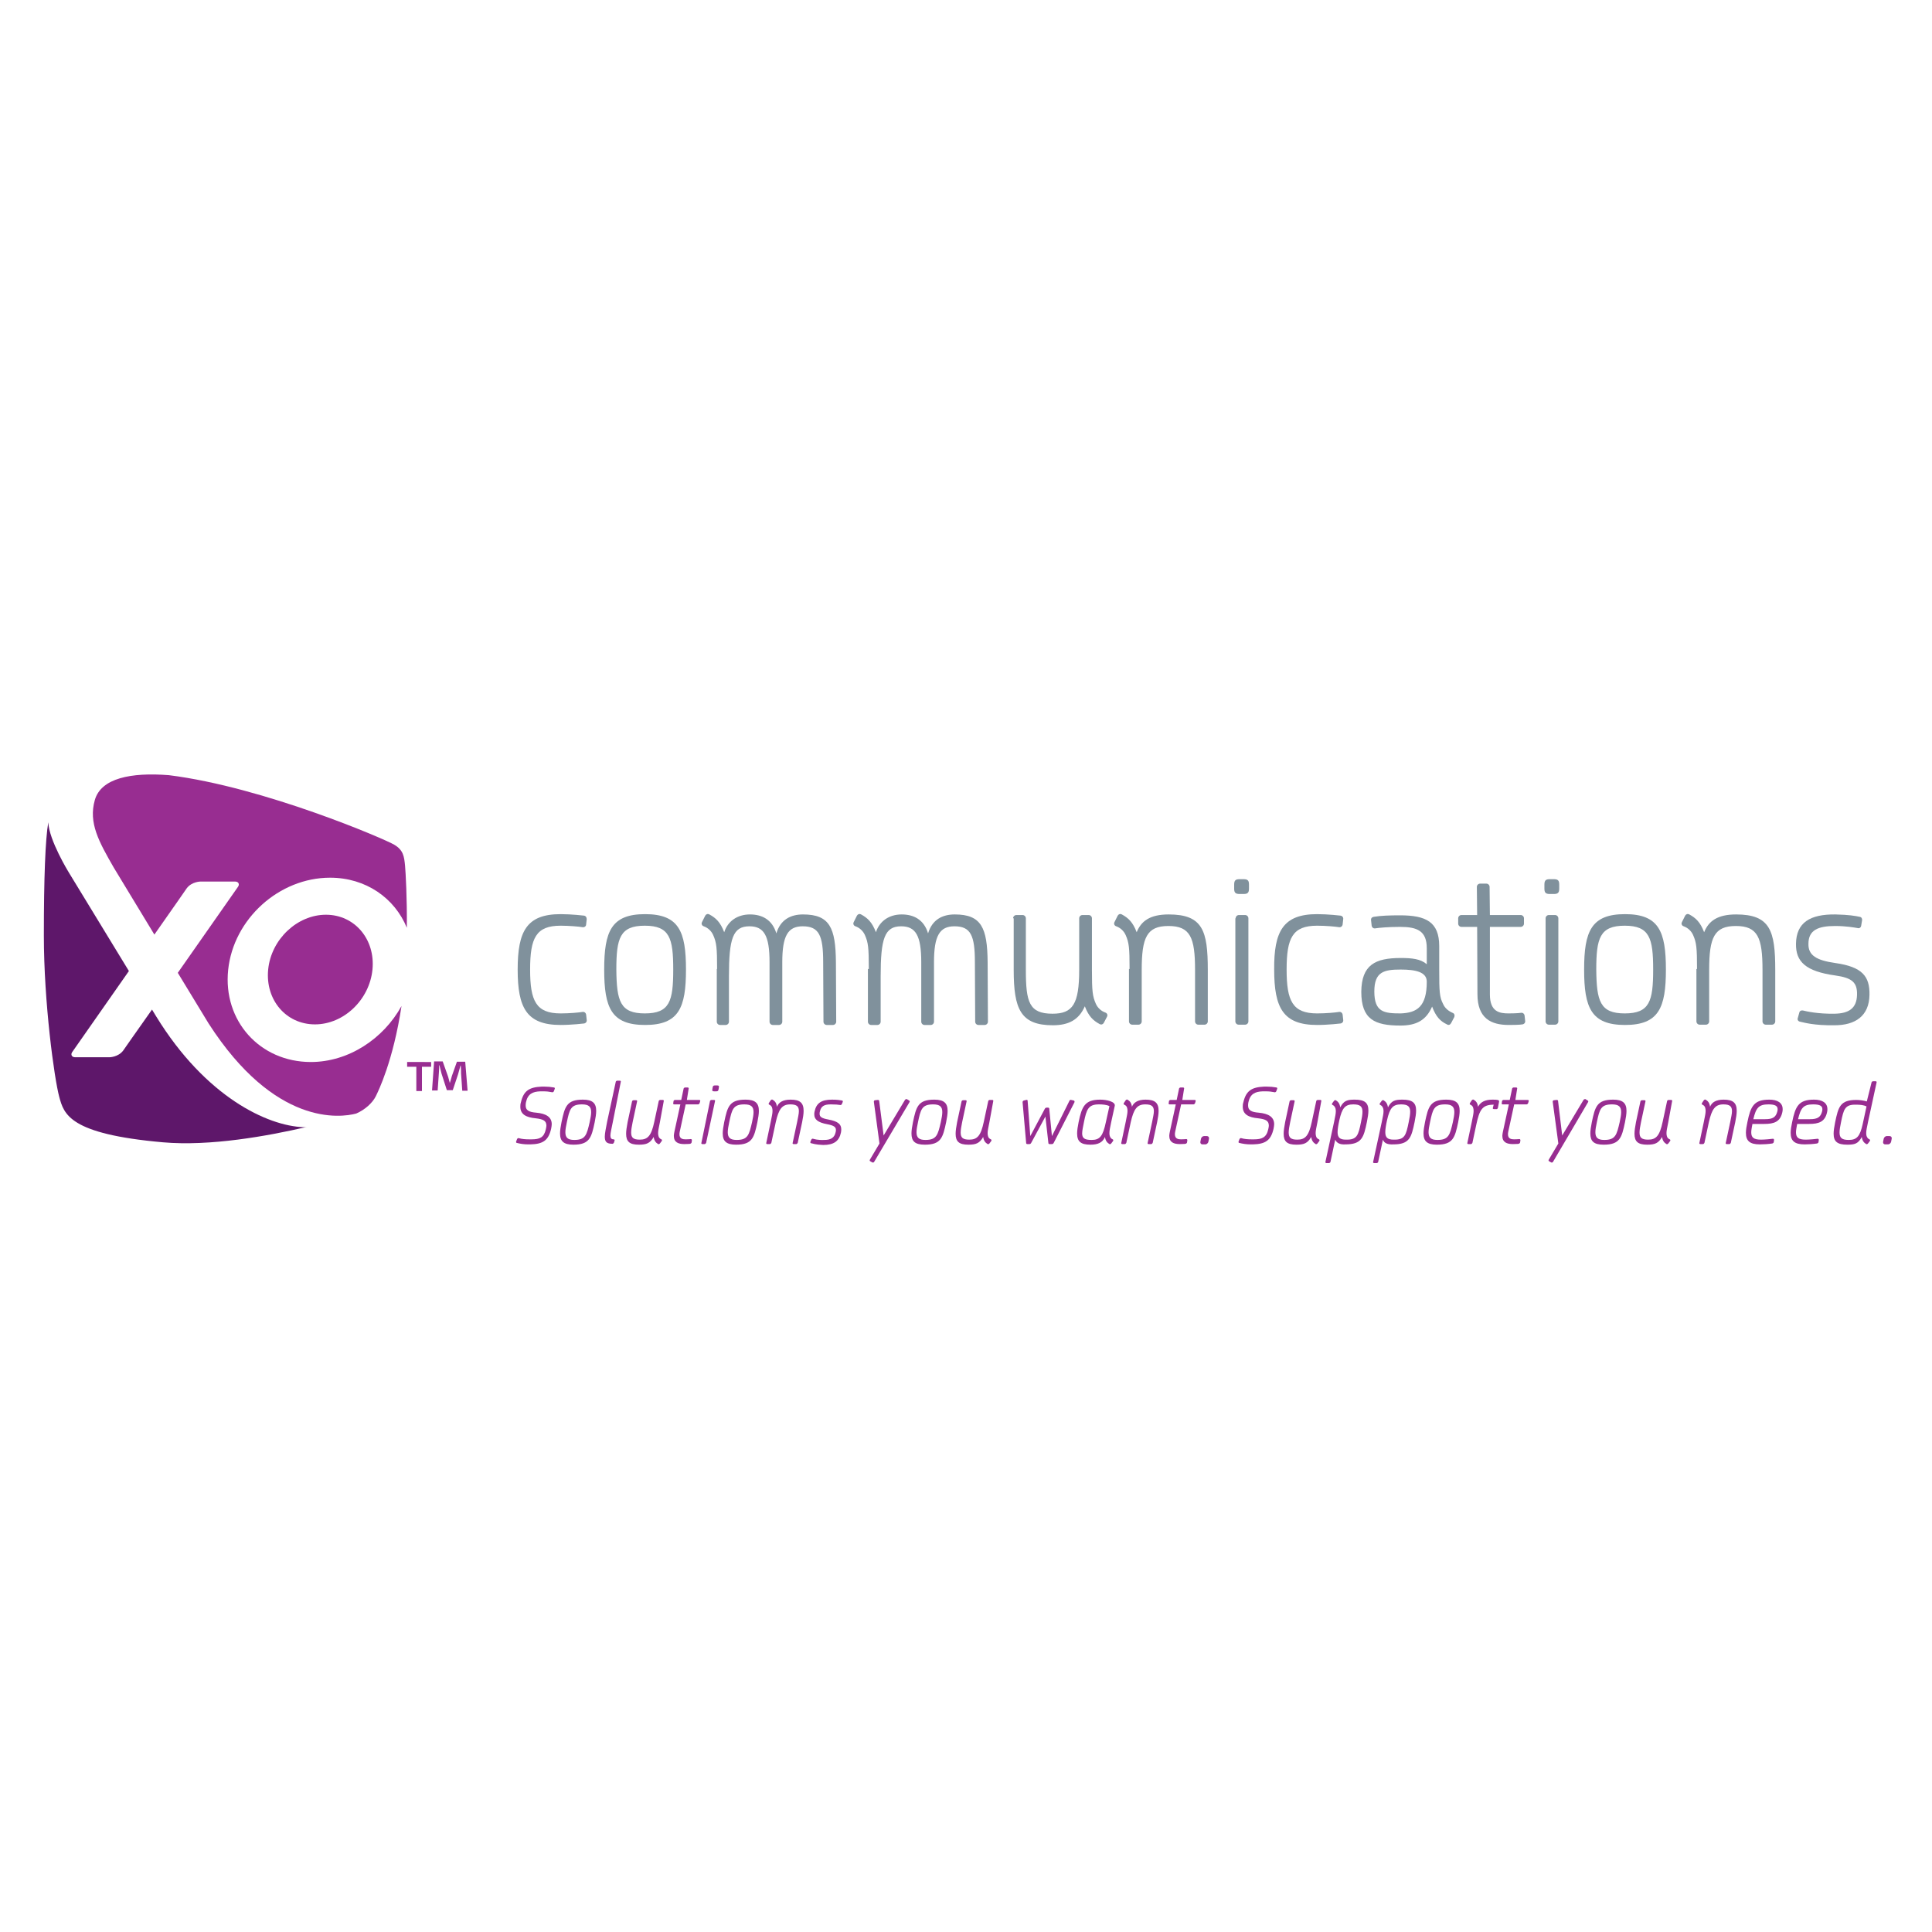 <?xml version="1.0" encoding="utf-8"?>
<!-- Generator: Adobe Illustrator 19.2.1, SVG Export Plug-In . SVG Version: 6.00 Build 0)  -->
<svg version="1.1" id="layer" xmlns="http://www.w3.org/2000/svg" xmlns:xlink="http://www.w3.org/1999/xlink" x="0px" y="0px"
	 viewBox="0 0 652 652" style="enable-background:new 0 0 652 652;" xml:space="preserve">
<style type="text/css">
	.st0{fill:#80919C;}
	.st1{fill:#5E176A;}
	.st2{fill:#982D91;}
</style>
<g>
	<path class="st0" d="M189.2,308.5c3.7,0,7.9,0.5,7.9,0.5c0.6,0.1,0.9,0.6,0.9,1.2l-0.2,1.8c0,0.6-0.6,1-1.2,0.9
		c-1.2-0.2-4.5-0.5-7.4-0.5c-8.3,0-10.3,4.1-10.3,14.8c0,10.6,2,14.8,10.3,14.8c3,0,6.2-0.3,7.4-0.5c0.6-0.1,1.1,0.3,1.2,0.9
		l0.2,1.8c0.1,0.6-0.3,1.1-0.9,1.2c0,0-4.2,0.5-7.9,0.5c-11.5,0-14.5-5.8-14.5-18.7C174.7,314.3,177.7,308.5,189.2,308.5"/>
	<path class="st0" d="M217.7,308.5c11.4,0,13.8,5.8,13.8,18.7s-2.4,18.7-13.8,18.7c-11.4,0-13.8-5.8-13.8-18.7
		S206.3,308.5,217.7,308.5 M217.6,342c8.4,0,9.6-4.1,9.6-14.8c0-10.6-1.2-14.8-9.6-14.8c-8.4,0-9.6,4.2-9.6,14.8
		C208.1,337.9,209.3,342,217.6,342"/>
	<path class="st0" d="M242,327c0-7.2-0.2-8.9-1.3-11.4c-0.6-1.4-1.8-2.5-3.2-3c-0.6-0.2-0.9-0.8-0.6-1.4l1.1-2.2
		c0.3-0.5,0.8-0.7,1.4-0.4c2.2,1.2,3.7,2.6,5,6c1.2-3.7,4.4-6,8.7-6c4,0,7.5,1.7,8.9,6.4c1.4-4.7,4.9-6.4,9-6.4
		c9,0,11,4.5,11.1,16.1l0.1,20.1c0,0.6-0.5,1.1-1.1,1.1h-2.1c-0.6,0-1.1-0.5-1.1-1.1l-0.1-20.1c0-9-1.4-12.1-6.9-12.1
		c-5,0-6.9,3.2-6.9,12.1v20.1c0,0.6-0.5,1.1-1.1,1.1h-2.1c-0.6,0-1.1-0.5-1.1-1.1v-20.1c0-9-1.9-12.1-6.8-12.1
		c-5.6,0-6.9,4.2-6.9,16.9v15.3c0,0.6-0.5,1.1-1.1,1.1H243c-0.6,0-1.1-0.5-1.1-1.1V327z"/>
	<path class="st0" d="M293.2,327c0-7.2-0.2-8.9-1.3-11.4c-0.6-1.4-1.8-2.5-3.2-3c-0.6-0.2-0.9-0.8-0.6-1.4l1.1-2.2
		c0.3-0.5,0.8-0.7,1.4-0.4c2.2,1.2,3.7,2.6,5,6c1.2-3.7,4.4-6,8.7-6c4,0,7.5,1.7,8.9,6.4c1.4-4.7,4.9-6.4,9-6.4
		c9,0,11,4.5,11.1,16.1l0.1,20.1c0,0.6-0.5,1.1-1.1,1.1h-2.1c-0.6,0-1.1-0.5-1.1-1.1l-0.1-20.1c0-9-1.4-12.1-6.9-12.1
		c-5,0-6.9,3.2-6.9,12.1v20.1c0,0.6-0.5,1.1-1.1,1.1h-2.1c-0.6,0-1.1-0.5-1.1-1.1v-20.1c0-9-1.9-12.1-6.8-12.1
		c-5.6,0-6.9,4.2-6.9,16.9v15.3c0,0.6-0.5,1.1-1.1,1.1h-2.1c-0.6,0-1.1-0.5-1.1-1.1V327z"/>
	<path class="st0" d="M341.9,309.9c0-0.6,0.5-1.1,1.1-1.1h2.1c0.6,0,1.1,0.5,1.1,1.1v17.4c0,10.9,1.1,14.8,9,14.8
		c6.8,0,9-3.2,9-14.8v-17.4c0-0.6,0.5-1.1,1.1-1.1h2.1c0.6,0,1.1,0.5,1.1,1.1v17.4c0,7.2,0.2,8.9,1.3,11.4c0.6,1.4,1.8,2.5,3.2,3
		c0.6,0.2,0.9,0.8,0.6,1.4l-1.1,2.1c-0.3,0.5-0.8,0.7-1.4,0.4c-2.2-1.2-3.7-2.6-5-6c-2,4.6-5.5,6.4-10.8,6.4
		c-10.9,0-13.2-5.5-13.2-18.7V309.9z"/>
	<path class="st0" d="M381.2,327c0-7.2-0.2-8.9-1.3-11.4c-0.6-1.4-1.8-2.5-3.2-3c-0.6-0.2-0.9-0.8-0.6-1.4l1.1-2.2
		c0.3-0.5,0.8-0.7,1.4-0.4c2.2,1.2,3.7,2.6,5,6c1.5-3.7,4.4-6,10.8-6c11.5,0,13.2,5.5,13.2,18.7v17.4c0,0.6-0.5,1.1-1.1,1.1h-2.1
		c-0.6,0-1.1-0.5-1.1-1.1v-17.4c0-10.9-1.6-14.8-9-14.8c-7.3,0-9,3.9-9,14.8v17.4c0,0.6-0.5,1.1-1.1,1.1h-2.1
		c-0.6,0-1.1-0.5-1.1-1.1V327z"/>
	<path class="st0" d="M416.5,298.5c0-1.4,0.5-1.8,1.8-1.8h1.4c1.4,0,1.8,0.5,1.8,1.8v1.4c0,1.4-0.5,1.8-1.8,1.8h-1.4
		c-1.4,0-1.8-0.5-1.8-1.8V298.5z M417,309.9c0-0.6,0.5-1.1,1.1-1.1h2.1c0.6,0,1.1,0.5,1.1,1.1v34.8c0,0.6-0.5,1.1-1.1,1.1H418
		c-0.6,0-1.1-0.5-1.1-1.1V309.9z"/>
	<path class="st0" d="M444.5,308.5c3.7,0,7.9,0.5,7.9,0.5c0.6,0.1,1,0.6,0.9,1.2l-0.2,1.8c-0.1,0.6-0.6,1-1.2,0.9
		c-1.2-0.2-4.5-0.5-7.4-0.5c-8.3,0-10.3,4.1-10.3,14.8c0,10.6,2,14.8,10.3,14.8c3,0,6.2-0.3,7.4-0.5c0.6-0.1,1.1,0.3,1.2,0.9
		l0.2,1.8c0.1,0.6-0.3,1.1-0.9,1.2c0,0-4.2,0.5-7.9,0.5c-11.5,0-14.5-5.8-14.5-18.7C429.9,314.3,433,308.5,444.5,308.5"/>
	<path class="st0" d="M472.7,323.3c3.8,0,6.7,0.3,8.8,2.1V320c0-5.9-3.3-7.2-9-7.2c-4,0-7.2,0.3-8.4,0.5c-0.6,0.1-1.1-0.3-1.2-0.9
		l-0.2-1.8c-0.1-0.7,0.3-1.1,0.9-1.2c2.5-0.4,5.3-0.5,8.9-0.5c8.7,0,13.2,2.2,13.2,10.4v8.1c0,7.2,0.1,9.1,1.3,11.4
		c0.6,1.4,1.8,2.4,3.2,3c0.6,0.2,0.8,0.8,0.6,1.4l-1.1,2.1c-0.3,0.5-0.8,0.8-1.4,0.4c-2.3-1.1-3.7-2.6-5-6c-2,4.6-5.3,6.4-10.7,6.4
		c-8.7,0-13.2-2.1-13.2-11.4C459.5,325.6,464.1,323.3,472.7,323.3 M472.7,342c5.5-0.2,8.8-2.3,8.8-10.7c0-3.3-3.8-4.1-8.8-4.1
		c-5.6,0-8.9,0.7-8.9,7.4C463.8,341.6,467.1,342,472.7,342"/>
	<path class="st0" d="M498.5,312.8h-5.3c-0.6,0-1.1-0.5-1.1-1.1v-1.8c0-0.6,0.5-1.1,1.1-1.1h5.3l-0.1-9.5c0-0.6,0.5-1.1,1.1-1.1h2.1
		c0.6,0,1.1,0.5,1.1,1.1l0.1,9.5h10.4c0.6,0,1.1,0.5,1.1,1.1v1.8c0,0.6-0.5,1.1-1.1,1.1h-10.4v22.8c0,5.9,3.3,6.4,6.3,6.4
		c3,0,4.2-0.2,4.2-0.2c0.6-0.1,1.1,0.3,1.2,0.9l0.2,1.8c0.1,0.6-0.3,1.1-0.9,1.2c0,0-0.9,0.2-4.6,0.2c-6,0-10.6-2.2-10.6-10.4
		L498.5,312.8z"/>
	<path class="st0" d="M521.2,298.5c0-1.4,0.5-1.8,1.8-1.8h1.4c1.4,0,1.8,0.5,1.8,1.8v1.4c0,1.4-0.5,1.8-1.8,1.8H523
		c-1.4,0-1.8-0.5-1.8-1.8V298.5z M521.6,309.9c0-0.6,0.5-1.1,1.1-1.1h2.1c0.6,0,1.1,0.5,1.1,1.1v34.8c0,0.6-0.5,1.1-1.1,1.1h-2.1
		c-0.6,0-1.1-0.5-1.1-1.1V309.9z"/>
	<path class="st0" d="M548.4,308.5c11.4,0,13.8,5.8,13.8,18.7s-2.4,18.7-13.8,18.7c-11.4,0-13.8-5.8-13.8-18.7
		S537,308.5,548.4,308.5 M548.3,342c8.4,0,9.6-4.1,9.6-14.8c0-10.6-1.2-14.8-9.6-14.8c-8.4,0-9.6,4.2-9.6,14.8
		C538.8,337.9,540,342,548.3,342"/>
	<path class="st0" d="M572.7,327c0-7.2-0.2-8.9-1.3-11.4c-0.6-1.4-1.8-2.5-3.2-3c-0.6-0.2-0.9-0.8-0.6-1.4l1.1-2.2
		c0.3-0.5,0.8-0.7,1.4-0.4c2.2,1.2,3.7,2.6,5,6c1.5-3.7,4.4-6,10.8-6c11.5,0,13.2,5.5,13.2,18.7v17.4c0,0.6-0.5,1.1-1.1,1.1h-2.1
		c-0.6,0-1.1-0.5-1.1-1.1v-17.4c0-10.9-1.6-14.8-9-14.8c-7.3,0-9,3.9-9,14.8v17.4c0,0.6-0.5,1.1-1.1,1.1h-2.1
		c-0.6,0-1.1-0.5-1.1-1.1V327z"/>
</g>
<g>
	<path class="st0" d="M607.2,341.8c0.1-0.6,0.6-0.9,1.2-0.8c1.2,0.3,5,1.2,10.8,1.1c4.6-0.1,7.4-1.7,7.5-6.4
		c0.1-4.1-1.6-5.7-7.3-6.5c-10.1-1.4-13.4-4.7-13.3-10.7c0.1-7.2,4.8-10,13.3-9.9c4.7,0.1,6.7,0.5,8.2,0.8c0.6,0.1,0.9,0.6,0.8,1.2
		l-0.3,1.8c-0.1,0.6-0.6,1-1.2,0.8c-1.2-0.2-3.9-0.7-7.6-0.7c-5.6,0-9,1.3-9,6c-0.1,3.9,2.7,5.6,9.1,6.5c9.1,1.3,11.6,4.5,11.5,10.7
		c-0.1,7.2-4.8,10.3-11.8,10.3c-6.9,0.1-10.2-0.9-11.6-1.2c-0.6-0.1-1-0.6-0.8-1.2L607.2,341.8z"/>
	<path class="st1" d="M102.5,380.4C90.3,380,69.4,370.2,52.7,343l-1.4-2.3c-5.6,7.9-9.7,13.8-9.7,13.8c-1.7,2.3-4.7,2.3-4.7,2.3
		H25.4c-1.3,0-1.6-1-1-1.8c0.2-0.3,9.6-13.7,19.1-27.3l-20.3-33.3c0,0-6.7-10.9-6.9-16.9c-1,5.7-1.5,18.8-1.5,38.2
		c0,22.6,3.5,48.2,5.2,54.5c1.6,5.8,3.3,12.5,35,15.3c15.9,1.4,35.3-2.1,48.6-5.2C103.2,380.4,102.8,380.4,102.5,380.4"/>
</g>
<g>
	<path class="st2" d="M145.5,358.4v1.6h-3.1v8.2h-1.9V360h-3.1v-1.6H145.5z M156,368.1l-0.4-5.8c0-0.7,0-1.7-0.1-2.7h-0.1
		c-0.2,0.9-0.6,2-0.8,2.9l-1.8,5.4h-2l-1.8-5.6c-0.2-0.7-0.5-1.9-0.7-2.8h-0.1c0,0.9,0,1.8-0.1,2.7l-0.4,5.8h-1.9l0.7-9.8h2.9
		l1.7,4.8c0.3,0.8,0.4,1.5,0.7,2.5h0c0.3-0.9,0.5-1.7,0.7-2.4l1.7-4.8h2.8l0.8,9.8H156z"/>
</g>
<g>
	<path class="st2" d="M90.5,327.2c-1,10.2,6,18.5,15.8,18.5c9.7,0,18.4-8.3,19.4-18.5c1-10.2-6-18.5-15.7-18.5
		C100.3,308.7,91.5,317,90.5,327.2"/>
	<path class="st2" d="M104.9,358.4c-17.2,0-29.7-13.9-27.9-31.1c1.8-17.2,17.2-31.1,34.4-31.1c12.1,0,21.8,6.9,25.9,16.9
		c0.1-9.9-0.4-18.7-0.6-20.9c-0.3-3.2-0.6-5.3-3.6-7.1c-2.9-1.8-44-19.5-76.1-23.5c-12.8-1-22.9,1-25,8.4
		c-2.2,7.7,1.4,14.1,6.4,22.8l13.7,22.6c6.2-8.8,10.9-15.6,10.9-15.6c1.7-2.3,4.7-2.3,4.7-2.3h11.6c1.3,0,1.6,1,1,1.8
		c-0.2,0.3-10.4,14.9-20.3,29l10.4,17.1c22.4,34.8,44.5,31.8,49.8,30.4c3-1.3,5.5-3.6,6.6-5.8c0.9-1.8,5.9-12,8.7-30.5
		C129.4,350.6,117.6,358.4,104.9,358.4"/>
</g>
<g>
	<path class="st2" d="M184.2,381.1c0.1-0.5,0.2-0.9,0.2-1.2c0-1.7-1.1-2.2-3.6-2.5c-3.2-0.3-5.2-1.3-5.2-3.9c0-0.4,0-0.9,0.2-1.5
		c0.9-3.9,2.8-5.1,7-5.3c0.3,0,0.6,0,0.9,0c1.1,0,2.2,0.1,3.3,0.3c0.2,0,0.3,0.3,0.2,0.5l-0.3,0.8c-0.1,0.2-0.4,0.4-0.6,0.3
		c-1-0.2-1.8-0.3-2.9-0.3c-0.3,0-0.7,0-1.1,0c-2.6,0.1-4.2,0.9-4.8,3.7c-0.1,0.4-0.1,0.8-0.1,1.1c0,1.6,1.1,2.2,3.6,2.4
		c3.2,0.3,5.2,1.4,5.2,3.9c0,0.4-0.1,0.9-0.2,1.5c-0.9,4-2.8,5.2-7,5.3c-0.2,0-0.5,0-0.7,0c-1.5,0-2.7-0.2-3.9-0.5
		c-0.2,0-0.3-0.3-0.2-0.5l0.3-0.8c0.1-0.2,0.4-0.4,0.6-0.3c1,0.3,2.2,0.4,3.5,0.4c0.3,0,0.5,0,0.8,0
		C182.1,384.5,183.6,383.9,184.2,381.1"/>
	<path class="st2" d="M189,382.5c0-1,0.2-2.3,0.5-3.8c1.1-5.2,1.7-7.6,7.2-7.6c3.3,0,4.5,1.2,4.5,3.8c0,1-0.2,2.3-0.5,3.8
		c-1.1,5.2-1.7,7.6-7.2,7.6C190.2,386.3,189,385.1,189,382.5 M191.3,378.7c-0.3,1.4-0.5,2.5-0.5,3.4c0,1.8,0.8,2.6,3,2.6
		c3.8,0,4.2-1.7,5.2-6c0.3-1.4,0.5-2.5,0.5-3.4c0-1.8-0.8-2.6-3.1-2.6C192.6,372.7,192.2,374.4,191.3,378.7"/>
	<path class="st2" d="M206.8,378.7c-0.4,2.1-0.8,3.6-0.8,4.5c0,0.9,0.3,1.3,1.1,1.3c0.2,0,0.4,0.2,0.3,0.4l-0.2,0.7
		c-0.1,0.2-0.3,0.4-0.5,0.4c-2,0-2.6-0.7-2.6-2.4c0-1.2,0.4-2.9,0.8-5.1l2.9-13.4c0-0.2,0.3-0.4,0.5-0.4h0.9c0.2,0,0.4,0.2,0.3,0.4
		L206.8,378.7z"/>
	<path class="st2" d="M222.7,378.7c-0.4,2-0.6,2.9-0.6,3.6c0,0.4,0,0.6,0.1,1c0.1,0.6,0.5,1,1,1.2c0.2,0.1,0.3,0.3,0.1,0.6l-0.6,0.8
		c-0.2,0.2-0.4,0.3-0.6,0.2c-0.8-0.5-1.3-1.1-1.5-2.4c-1.2,2.1-2.4,2.6-5,2.6c-3.2,0-4.3-1.1-4.3-3.7c0-1,0.2-2.3,0.5-3.9l1.5-7
		c0-0.2,0.3-0.4,0.5-0.4h0.9c0.2,0,0.4,0.2,0.3,0.4l-1.5,7c-0.3,1.5-0.5,2.6-0.5,3.5c0,1.7,0.7,2.4,2.9,2.4c2.7,0,3.9-1.3,4.9-6
		l1.5-7c0-0.2,0.3-0.4,0.5-0.4h0.9c0.2,0,0.4,0.2,0.3,0.4L222.7,378.7z"/>
	<path class="st2" d="M231.8,371.2h4.2c0.2,0,0.4,0.2,0.3,0.4l-0.2,0.7c-0.1,0.2-0.3,0.4-0.5,0.4h-4.2l-2,9.2
		c-0.1,0.4-0.1,0.7-0.1,0.9c0,1.5,1.1,1.7,2.1,1.7c1.2,0,1.7-0.1,1.7-0.1c0.2,0,0.4,0.1,0.4,0.4l-0.1,0.7c0,0.2-0.2,0.4-0.5,0.5
		c0,0-0.4,0.1-1.9,0.1c-2.1,0-3.6-0.6-3.6-2.8c0-0.4,0.1-0.9,0.2-1.4l2-9.2h-2.1c-0.2,0-0.4-0.2-0.3-0.4l0.1-0.7
		c0-0.2,0.3-0.4,0.5-0.4h2.1l0.8-3.8c0-0.2,0.3-0.4,0.5-0.4h0.9c0.2,0,0.4,0.2,0.3,0.4L231.8,371.2z"/>
	<path class="st2" d="M239.6,371.6c0-0.2,0.3-0.4,0.5-0.4h0.9c0.2,0,0.4,0.2,0.3,0.4l-3,14.1c-0.1,0.2-0.3,0.4-0.5,0.4H237
		c-0.2,0-0.4-0.2-0.3-0.4L239.6,371.6z M240.5,367c0.1-0.6,0.3-0.7,0.9-0.7h0.6c0.6,0,0.7,0.2,0.6,0.7l-0.1,0.6
		c-0.1,0.6-0.3,0.7-0.9,0.7H241c-0.6,0-0.7-0.2-0.6-0.7L240.5,367z"/>
	<path class="st2" d="M243.9,382.5c0-1,0.2-2.3,0.5-3.8c1.1-5.2,1.7-7.6,7.2-7.6c3.3,0,4.5,1.2,4.5,3.8c0,1-0.2,2.3-0.5,3.8
		c-1.1,5.2-1.7,7.6-7.2,7.6C245.1,386.3,243.9,385.1,243.9,382.5 M246.1,378.7c-0.3,1.4-0.5,2.5-0.5,3.4c0,1.8,0.8,2.6,3,2.6
		c3.8,0,4.2-1.7,5.2-6c0.3-1.4,0.5-2.5,0.5-3.4c0-1.8-0.8-2.6-3.1-2.6C247.4,372.7,247,374.4,246.1,378.7"/>
	<path class="st2" d="M266.8,371.1c3.2,0,4.4,1.1,4.4,3.8c0,1-0.2,2.3-0.5,3.8l-1.5,7c-0.1,0.2-0.3,0.4-0.5,0.4h-0.9
		c-0.2,0-0.4-0.2-0.3-0.4l1.5-7c0.3-1.6,0.6-2.8,0.6-3.7c0-1.6-0.7-2.3-2.9-2.3c-2.8,0-3.9,1.6-4.9,6l-1.5,7
		c-0.1,0.2-0.3,0.4-0.5,0.4h-0.9c-0.2,0-0.4-0.2-0.3-0.4l1.5-7.1c0.4-2,0.6-2.9,0.6-3.6c0-0.4,0-0.6-0.1-1c-0.1-0.6-0.5-1-1-1.2
		c-0.2-0.1-0.3-0.3-0.1-0.6l0.6-0.9c0.2-0.2,0.4-0.3,0.6-0.2c0.8,0.5,1.3,1,1.5,2.4C262.8,372,264.2,371.1,266.8,371.1"/>
	<path class="st2" d="M273.7,385.8c-0.2,0-0.3-0.3-0.2-0.5l0.3-0.7c0.1-0.2,0.3-0.4,0.6-0.3c0.4,0.1,1.5,0.5,3.8,0.4
		c2.1,0,3.4-0.7,3.8-2.6c0.1-0.3,0.1-0.5,0.1-0.8c0-1-0.8-1.5-2.9-1.9c-3.3-0.6-4.4-1.7-4.4-3.3c0-0.3,0-0.7,0.1-1
		c0.6-2.9,2.4-4,5.9-4c1.9,0,2.8,0.2,3.4,0.3c0.2,0,0.3,0.3,0.2,0.5l-0.3,0.7c-0.1,0.2-0.3,0.4-0.6,0.3c-0.5-0.1-1.6-0.2-3.1-0.2h0
		c-2.1,0-3.3,0.5-3.7,2.4c-0.1,0.3-0.1,0.5-0.1,0.8c0,1,0.7,1.5,2.9,1.9c3.3,0.6,4.4,1.6,4.4,3.3c0,0.3,0,0.7-0.1,1.1
		c-0.6,2.9-2.4,4.2-6,4.2C275.1,386.3,274.3,385.9,273.7,385.8"/>
	<path class="st2" d="M295,392.1c-0.1,0.2-0.4,0.3-0.6,0.2l-0.7-0.4c-0.2-0.1-0.3-0.3-0.1-0.6l3.2-5.4l-1.9-14.1
		c0-0.2,0.1-0.5,0.4-0.5l0.9-0.1c0.3,0,0.5,0.1,0.5,0.3l1.5,11.7l7.2-12c0.1-0.2,0.4-0.3,0.6-0.3l0.8,0.5c0.2,0.1,0.3,0.3,0.1,0.6
		L295,392.1z"/>
	<path class="st2" d="M307.6,382.5c0-1,0.2-2.3,0.5-3.8c1.1-5.2,1.7-7.6,7.2-7.6c3.3,0,4.5,1.2,4.5,3.8c0,1-0.2,2.3-0.5,3.8
		c-1.1,5.2-1.7,7.6-7.2,7.6C308.7,386.3,307.6,385.1,307.6,382.5 M309.8,378.7c-0.3,1.4-0.5,2.5-0.5,3.4c0,1.8,0.8,2.6,3,2.6
		c3.8,0,4.2-1.7,5.2-6c0.3-1.4,0.5-2.5,0.5-3.4c0-1.8-0.8-2.6-3.1-2.6C311.1,372.7,310.7,374.4,309.8,378.7"/>
	<path class="st2" d="M333.9,378.7c-0.4,2-0.6,2.9-0.6,3.6c0,0.4,0,0.6,0.1,1c0.1,0.6,0.5,1,1,1.2c0.2,0.1,0.3,0.3,0.1,0.6l-0.6,0.8
		c-0.2,0.2-0.4,0.3-0.6,0.2c-0.8-0.5-1.3-1.1-1.5-2.4c-1.2,2.1-2.4,2.6-5,2.6c-3.2,0-4.3-1.1-4.3-3.7c0-1,0.2-2.3,0.5-3.9l1.5-7
		c0-0.2,0.3-0.4,0.5-0.4h0.9c0.2,0,0.4,0.2,0.3,0.4l-1.5,7c-0.3,1.5-0.5,2.6-0.5,3.5c0,1.7,0.7,2.4,2.9,2.4c2.7,0,3.9-1.3,4.9-6
		l1.5-7c0-0.2,0.3-0.4,0.5-0.4h0.9c0.2,0,0.4,0.2,0.3,0.4L333.9,378.7z"/>
	<path class="st2" d="M353.7,373.8c0.3,0,0.4,0.2,0.4,0.4l0.9,9.2l5.9-11.9c0.1-0.3,0.4-0.4,0.6-0.3l0.9,0.2
		c0.2,0.1,0.3,0.3,0.2,0.6l-7,13.7c-0.1,0.2-0.3,0.4-0.6,0.4h-0.8c-0.3,0-0.4-0.2-0.4-0.4l-1-8.9l-4.8,8.9c-0.1,0.2-0.3,0.4-0.6,0.4
		h-0.7c-0.3,0-0.4-0.2-0.4-0.4l-1.2-13.7c0-0.3,0.1-0.5,0.4-0.6l0.8-0.2c0.3-0.1,0.5,0,0.5,0.3l0.9,11.9l4.9-9.2
		c0.1-0.2,0.3-0.4,0.6-0.4H353.7z"/>
	<path class="st2" d="M375,378.7c-0.4,1.9-0.6,2.9-0.6,3.6c0,0.4,0,0.6,0.1,1c0.2,0.6,0.5,1,1,1.2c0.2,0.1,0.3,0.3,0.1,0.6l-0.6,0.8
		c-0.2,0.2-0.4,0.3-0.6,0.2c-0.8-0.5-1.3-1.1-1.5-2.4c-0.8,1.9-2.4,2.6-4.9,2.6c-3.3,0-4.5-1.1-4.5-3.8c0-1,0.2-2.3,0.5-3.8
		c1.1-5.3,2.1-7.6,7.3-7.6c2.2,0,5.2,0.7,4.9,2.1C375.9,374.6,375,378.7,375,378.7 M370.9,372.7c-3.6,0-4.2,1.6-5.1,6
		c-0.3,1.6-0.6,2.8-0.6,3.8c0,1.6,0.8,2.2,3.2,2.2c2.8,0,3.8-1.3,4.8-6l1.2-5.4C373.5,372.8,372,372.7,370.9,372.7"/>
	<path class="st2" d="M386.6,371.1c3.2,0,4.4,1.1,4.4,3.8c0,1-0.2,2.3-0.5,3.8l-1.5,7c-0.1,0.2-0.3,0.4-0.5,0.4h-0.9
		c-0.2,0-0.4-0.2-0.3-0.4l1.5-7c0.3-1.6,0.6-2.8,0.6-3.7c0-1.6-0.7-2.3-2.9-2.3c-2.8,0-3.9,1.6-4.9,6l-1.5,7
		c-0.1,0.2-0.3,0.4-0.5,0.4h-0.9c-0.2,0-0.4-0.2-0.3-0.4l1.5-7.1c0.4-2,0.6-2.9,0.6-3.6c0-0.4,0-0.6-0.1-1c-0.1-0.6-0.5-1-1-1.2
		c-0.2-0.1-0.3-0.3-0.1-0.6l0.6-0.9c0.2-0.2,0.4-0.3,0.6-0.2c0.8,0.5,1.3,1,1.5,2.4C382.6,372,384.1,371.1,386.6,371.1"/>
	<path class="st2" d="M399,371.2h4.2c0.2,0,0.4,0.2,0.3,0.4l-0.2,0.7c-0.1,0.2-0.3,0.4-0.5,0.4h-4.2l-2,9.2
		c-0.1,0.4-0.1,0.7-0.1,0.9c0,1.5,1.1,1.7,2.1,1.7c1.2,0,1.7-0.1,1.7-0.1c0.2,0,0.4,0.1,0.4,0.4l-0.1,0.7c0,0.2-0.2,0.4-0.5,0.5
		c0,0-0.4,0.1-1.9,0.1c-2.1,0-3.6-0.6-3.6-2.8c0-0.4,0.1-0.9,0.2-1.4l2-9.2h-2.1c-0.2,0-0.4-0.2-0.3-0.4l0.1-0.7
		c0-0.2,0.3-0.4,0.5-0.4h2.1l0.8-3.8c0-0.2,0.3-0.4,0.5-0.4h0.9c0.2,0,0.4,0.2,0.3,0.4L399,371.2z"/>
	<path class="st2" d="M405.3,384.3c0.1-0.5,0.6-0.9,1-0.9h1c0.5,0,0.8,0.4,0.7,0.9l-0.2,1c-0.1,0.5-0.6,0.9-1,0.9h-1
		c-0.5,0-0.8-0.4-0.7-0.9L405.3,384.3z"/>
	<path class="st2" d="M428,381.1c0.1-0.5,0.2-0.9,0.2-1.2c0-1.7-1.1-2.2-3.6-2.5c-3.2-0.3-5.2-1.3-5.2-3.9c0-0.4,0-0.9,0.2-1.5
		c0.9-3.9,2.8-5.1,7-5.3c0.3,0,0.6,0,0.9,0c1.1,0,2.2,0.1,3.3,0.3c0.2,0,0.3,0.3,0.2,0.5l-0.3,0.8c-0.1,0.2-0.4,0.4-0.6,0.3
		c-1-0.2-1.8-0.3-2.9-0.3c-0.3,0-0.7,0-1.1,0c-2.6,0.1-4.2,0.9-4.8,3.7c-0.1,0.4-0.1,0.8-0.1,1.1c0,1.6,1.1,2.2,3.6,2.4
		c3.2,0.3,5.2,1.4,5.2,3.9c0,0.4-0.1,0.9-0.2,1.5c-0.9,4-2.8,5.2-7,5.3c-0.2,0-0.5,0-0.7,0c-1.5,0-2.7-0.2-3.9-0.5
		c-0.2,0-0.3-0.3-0.2-0.5l0.3-0.8c0.1-0.2,0.4-0.4,0.6-0.3c1,0.3,2.2,0.4,3.5,0.4c0.3,0,0.5,0,0.8,0
		C425.8,384.5,427.4,383.9,428,381.1"/>
	<path class="st2" d="M444.6,378.7c-0.4,2-0.6,2.9-0.6,3.6c0,0.4,0,0.6,0.1,1c0.1,0.6,0.5,1,1,1.2c0.2,0.1,0.3,0.3,0.1,0.6l-0.6,0.8
		c-0.2,0.2-0.4,0.3-0.6,0.2c-0.8-0.5-1.3-1.1-1.5-2.4c-1.2,2.1-2.4,2.6-5,2.6c-3.2,0-4.3-1.1-4.3-3.7c0-1,0.2-2.3,0.5-3.9l1.5-7
		c0-0.2,0.3-0.4,0.5-0.4h0.9c0.2,0,0.4,0.2,0.3,0.4l-1.5,7c-0.3,1.5-0.5,2.6-0.5,3.5c0,1.7,0.7,2.4,2.9,2.4c2.7,0,3.9-1.3,4.9-6
		l1.5-7c0-0.2,0.3-0.4,0.5-0.4h0.9c0.2,0,0.4,0.2,0.3,0.4L444.6,378.7z"/>
	<path class="st2" d="M450.6,384.6l-1.6,7.5c0,0.2-0.3,0.4-0.5,0.4h-0.9c-0.2,0-0.4-0.2-0.3-0.4l2.9-13.4c0.4-1.9,0.6-2.9,0.6-3.6
		c0-0.4,0-0.6-0.1-1c-0.2-0.6-0.5-1-1-1.2c-0.2-0.1-0.3-0.3-0.1-0.6l0.6-0.8c0.2-0.2,0.4-0.3,0.6-0.2c0.8,0.5,1.3,1.1,1.5,2.4
		c1.2-2.3,2.4-2.6,4.9-2.6c3.4,0,4.6,1.1,4.6,3.7c0,1-0.2,2.3-0.5,3.8c-1.1,5.3-1.7,7.6-7.3,7.6
		C452.3,386.3,451.1,385.8,450.6,384.6 M459.3,378.7c0.3-1.4,0.5-2.6,0.5-3.5c0-1.8-0.8-2.5-3.1-2.5c-2.8,0-3.8,1.3-4.7,5.3
		c-0.4,1.8-0.6,3.1-0.6,4.1c0,1.8,0.8,2.5,2.8,2.5C458,384.7,458.4,383.1,459.3,378.7"/>
	<path class="st2" d="M466.7,384.6l-1.6,7.5c0,0.2-0.3,0.4-0.5,0.4h-0.9c-0.2,0-0.4-0.2-0.3-0.4l2.9-13.4c0.4-1.9,0.6-2.9,0.6-3.6
		c0-0.4,0-0.6-0.1-1c-0.2-0.6-0.5-1-1-1.2c-0.2-0.1-0.3-0.3-0.1-0.6l0.6-0.8c0.2-0.2,0.4-0.3,0.6-0.2c0.8,0.5,1.3,1.1,1.5,2.4
		c1.2-2.3,2.4-2.6,4.9-2.6c3.4,0,4.6,1.1,4.6,3.7c0,1-0.2,2.3-0.5,3.8c-1.1,5.3-1.7,7.6-7.2,7.6
		C468.3,386.3,467.1,385.8,466.7,384.6 M475.4,378.7c0.3-1.4,0.5-2.6,0.5-3.5c0-1.8-0.8-2.5-3.1-2.5c-2.8,0-3.8,1.3-4.7,5.3
		c-0.4,1.8-0.6,3.1-0.6,4.1c0,1.8,0.8,2.5,2.8,2.5C474.1,384.7,474.5,383.1,475.4,378.7"/>
	<path class="st2" d="M480.4,382.5c0-1,0.2-2.3,0.5-3.8c1.1-5.2,1.7-7.6,7.2-7.6c3.3,0,4.5,1.2,4.5,3.8c0,1-0.2,2.3-0.5,3.8
		c-1.1,5.2-1.7,7.6-7.2,7.6C481.6,386.3,480.4,385.1,480.4,382.5 M482.6,378.7c-0.3,1.4-0.5,2.5-0.5,3.4c0,1.8,0.8,2.6,3,2.6
		c3.8,0,4.2-1.7,5.2-6c0.3-1.4,0.5-2.5,0.5-3.4c0-1.8-0.8-2.6-3.1-2.6C483.9,372.7,483.5,374.4,482.6,378.7"/>
	<path class="st2" d="M503.7,371.1c0.5,0,1.6,0,2,0.2c0.2,0.1,0.2,0.3,0.2,0.5l-0.4,2.1c-0.1,0.2-0.2,0.4-0.4,0.4h-0.9
		c-0.3,0-0.5-0.2-0.4-0.4l0.2-0.8l0.1-0.3c-3.9,0-4.8,1.7-5.9,6.8l-1.3,6.1c-0.1,0.2-0.3,0.4-0.5,0.4h-0.9c-0.2,0-0.4-0.2-0.3-0.4
		l1.5-7.1c0.4-2,0.6-2.9,0.6-3.6c0-0.4,0-0.6-0.1-1c-0.1-0.6-0.5-1-1-1.2c-0.2-0.1-0.3-0.3-0.1-0.6l0.6-0.9c0.2-0.2,0.4-0.3,0.6-0.2
		c0.8,0.5,1.3,1,1.5,2.4C499.7,371.8,501.3,371.1,503.7,371.1"/>
	<path class="st2" d="M511.4,371.2h4.2c0.2,0,0.4,0.2,0.3,0.4l-0.2,0.7c-0.1,0.2-0.3,0.4-0.5,0.4H511l-2,9.2
		c-0.1,0.4-0.1,0.7-0.1,0.9c0,1.5,1.1,1.7,2.1,1.7c1.2,0,1.7-0.1,1.7-0.1c0.2,0,0.4,0.1,0.4,0.4l-0.1,0.7c0,0.2-0.2,0.4-0.5,0.5
		c0,0-0.4,0.1-1.9,0.1c-2.1,0-3.6-0.6-3.6-2.8c0-0.4,0.1-0.9,0.2-1.4l2-9.2h-2.1c-0.2,0-0.4-0.2-0.3-0.4l0.1-0.7
		c0-0.2,0.3-0.4,0.5-0.4h2.1l0.8-3.8c0-0.2,0.3-0.4,0.5-0.4h0.9c0.2,0,0.4,0.2,0.3,0.4L511.4,371.2z"/>
	<path class="st2" d="M524.1,392.1c-0.1,0.2-0.4,0.3-0.6,0.2l-0.7-0.4c-0.2-0.1-0.3-0.3-0.1-0.6l3.2-5.4l-1.9-14.1
		c0-0.2,0.1-0.5,0.4-0.5l0.9-0.1c0.3,0,0.5,0.1,0.5,0.3l1.4,11.7l7.2-12c0.1-0.2,0.4-0.3,0.6-0.3l0.8,0.5c0.2,0.1,0.3,0.3,0.1,0.6
		L524.1,392.1z"/>
	<path class="st2" d="M536.7,382.5c0-1,0.2-2.3,0.5-3.8c1.1-5.2,1.7-7.6,7.2-7.6c3.3,0,4.5,1.2,4.5,3.8c0,1-0.2,2.3-0.5,3.8
		c-1.1,5.2-1.7,7.6-7.2,7.6C537.8,386.3,536.7,385.1,536.7,382.5 M538.9,378.7c-0.3,1.4-0.5,2.5-0.5,3.4c0,1.8,0.8,2.6,3,2.6
		c3.8,0,4.2-1.7,5.2-6c0.3-1.4,0.5-2.5,0.5-3.4c0-1.8-0.8-2.6-3.1-2.6C540.2,372.7,539.8,374.4,538.9,378.7"/>
	<path class="st2" d="M563,378.7c-0.4,2-0.6,2.9-0.6,3.6c0,0.4,0,0.6,0.1,1c0.1,0.6,0.5,1,1,1.2c0.2,0.1,0.3,0.3,0.1,0.6l-0.6,0.8
		c-0.2,0.2-0.4,0.3-0.6,0.2c-0.8-0.5-1.3-1.1-1.5-2.4c-1.2,2.1-2.4,2.6-5,2.6c-3.2,0-4.3-1.1-4.3-3.7c0-1,0.2-2.3,0.5-3.9l1.5-7
		c0-0.2,0.3-0.4,0.5-0.4h0.9c0.2,0,0.4,0.2,0.3,0.4l-1.5,7c-0.3,1.5-0.5,2.6-0.5,3.5c0,1.7,0.7,2.4,2.9,2.4c2.7,0,3.9-1.3,4.9-6
		l1.5-7c0-0.2,0.3-0.4,0.5-0.4h0.9c0.2,0,0.4,0.2,0.3,0.4L563,378.7z"/>
	<path class="st2" d="M581.7,371.1c3.2,0,4.4,1.1,4.4,3.8c0,1-0.2,2.3-0.5,3.8l-1.5,7c-0.1,0.2-0.3,0.4-0.5,0.4h-0.9
		c-0.2,0-0.4-0.2-0.3-0.4l1.5-7c0.3-1.6,0.6-2.8,0.6-3.7c0-1.6-0.7-2.3-2.9-2.3c-2.8,0-3.9,1.6-4.9,6l-1.5,7
		c-0.1,0.2-0.3,0.4-0.5,0.4h-0.9c-0.2,0-0.4-0.2-0.3-0.4l1.5-7.1c0.4-2,0.6-2.9,0.6-3.6c0-0.4,0-0.6-0.1-1c-0.1-0.6-0.5-1-1-1.2
		c-0.2-0.1-0.3-0.3-0.1-0.6l0.6-0.9c0.2-0.2,0.4-0.3,0.6-0.2c0.8,0.5,1.3,1,1.5,2.4C577.7,372,579.1,371.1,581.7,371.1"/>
	<path class="st2" d="M595.4,379.3h-4c-0.2,1.1-0.4,2.1-0.4,2.8c0,1.7,0.7,2.5,3.3,2.5c1.2,0,3.3-0.2,4-0.3c0.2,0,0.4,0.1,0.4,0.4
		l-0.1,0.7c0,0.2-0.2,0.4-0.5,0.5c-1.4,0.2-2.9,0.3-4.2,0.3c-3.4,0-4.7-1.2-4.7-3.9c0-1,0.2-2.2,0.5-3.6c1.1-5.4,2.2-7.6,7.4-7.6
		c2.8,0,4.5,1.1,4.5,3.2c0,0.3,0,0.6-0.1,1C600.8,378.6,598.7,379.3,595.4,379.3 M599.8,375.1c0.1-0.3,0.1-0.6,0.1-0.8
		c0-1.1-0.9-1.6-3.1-1.6c-3.3,0-4.2,1.2-5.1,5h4C598.3,377.7,599.3,377,599.8,375.1"/>
	<path class="st2" d="M610.5,379.3h-4c-0.2,1.1-0.4,2.1-0.4,2.8c0,1.7,0.7,2.5,3.3,2.5c1.2,0,3.3-0.2,4-0.3c0.2,0,0.4,0.1,0.4,0.4
		l-0.1,0.7c0,0.2-0.2,0.4-0.5,0.5c-1.4,0.2-2.9,0.3-4.2,0.3c-3.4,0-4.7-1.2-4.7-3.9c0-1,0.2-2.2,0.5-3.6c1.1-5.4,2.2-7.6,7.4-7.6
		c2.8,0,4.5,1.1,4.5,3.2c0,0.3,0,0.6-0.1,1C615.9,378.6,613.8,379.3,610.5,379.3 M614.9,375.1c0.1-0.3,0.1-0.6,0.1-0.8
		c0-1.1-0.9-1.6-3.1-1.6c-3.3,0-4.2,1.2-5.1,5h4C613.4,377.7,614.4,377,614.9,375.1"/>
</g>
<g>
	<path class="st2" d="M631.6,365.3c0-0.2,0.3-0.4,0.5-0.4h0.9c0.2,0,0.4,0.2,0.3,0.4l-2.9,13.4c-0.4,1.9-0.6,2.9-0.6,3.6
		c0,0.4,0,0.6,0.1,1c0.2,0.6,0.5,1,1,1.2c0.2,0.1,0.3,0.3,0.1,0.6l-0.6,0.8c-0.2,0.2-0.4,0.3-0.6,0.2c-0.8-0.5-1.3-1.1-1.5-2.4
		c-1.2,2.3-2.4,2.6-4.9,2.6c-3.4,0-4.6-1.1-4.6-3.7c0-1,0.2-2.3,0.5-3.8c1.1-5.3,1.7-7.6,7.2-7.6c1.1,0,2.5,0.2,3.5,0.5L631.6,365.3
		z M621.3,378.7c-0.3,1.4-0.5,2.6-0.5,3.5c0,1.8,0.8,2.5,3.1,2.5c2.8,0,3.8-1.3,4.7-5.3l1.3-6c-0.9-0.5-2.3-0.6-3.5-0.6
		C622.6,372.7,622.2,374.3,621.3,378.7"/>
	<path class="st2" d="M635.7,384.3c0.1-0.5,0.6-0.9,1-0.9h1c0.5,0,0.8,0.4,0.7,0.9l-0.2,1c-0.1,0.5-0.6,0.9-1,0.9h-1
		c-0.5,0-0.8-0.4-0.7-0.9L635.7,384.3z"/>
</g>
</svg>
